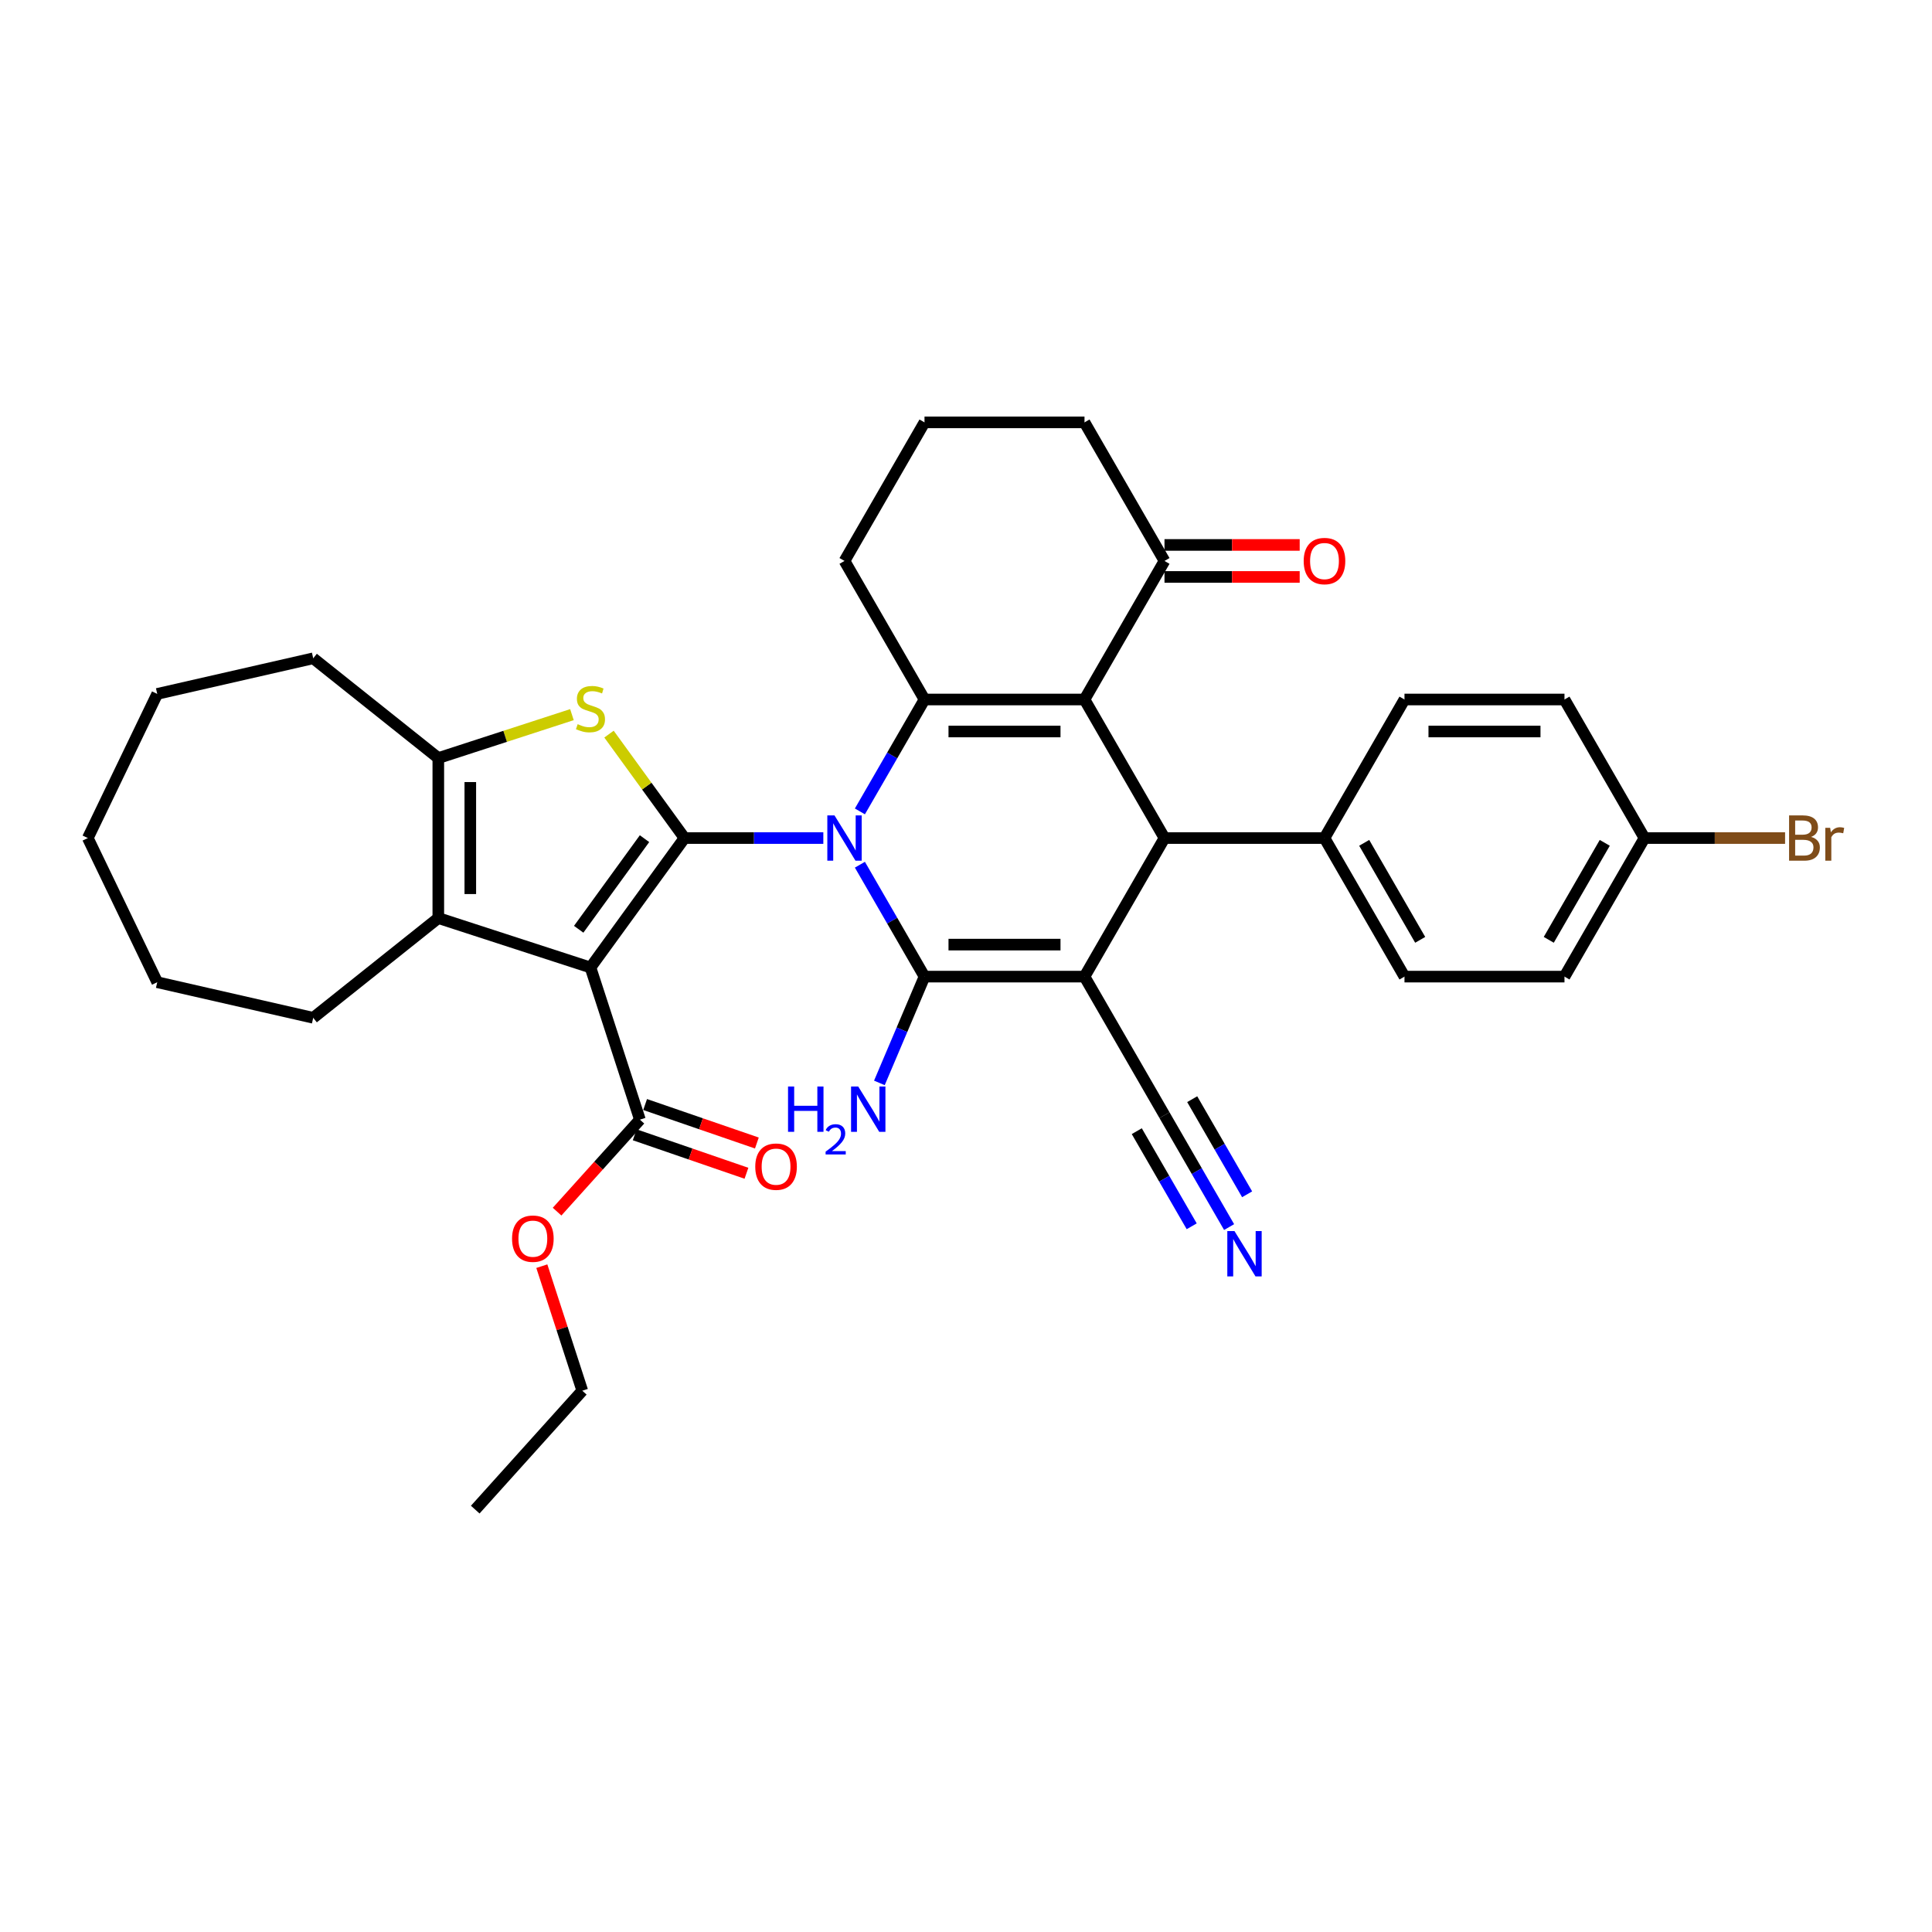 <?xml version='1.0' encoding='iso-8859-1'?>
<svg version='1.1' baseProfile='full'
              xmlns='http://www.w3.org/2000/svg'
                      xmlns:rdkit='http://www.rdkit.org/xml'
                      xmlns:xlink='http://www.w3.org/1999/xlink'
                  xml:space='preserve'
width='1000px' height='1000px' viewBox='0 0 1000 1000'>
<!-- END OF HEADER -->
<rect style='opacity:1.0;fill:#FFFFFF;stroke:none' width='1000' height='1000' x='0' y='0'> </rect>
<path class='bond-0' d='M 426.151,433.777 L 390.227,433.777' style='fill:none;fill-rule:evenodd;stroke:#0000FF;stroke-width:6px;stroke-linecap:butt;stroke-linejoin:miter;stroke-opacity:1' />
<path class='bond-0' d='M 390.227,433.777 L 354.303,433.777' style='fill:none;fill-rule:evenodd;stroke:#000000;stroke-width:6px;stroke-linecap:butt;stroke-linejoin:miter;stroke-opacity:1' />
<path class='bond-1' d='M 445.081,447.574 L 461.801,476.534' style='fill:none;fill-rule:evenodd;stroke:#0000FF;stroke-width:6px;stroke-linecap:butt;stroke-linejoin:miter;stroke-opacity:1' />
<path class='bond-1' d='M 461.801,476.534 L 478.522,505.495' style='fill:none;fill-rule:evenodd;stroke:#000000;stroke-width:6px;stroke-linecap:butt;stroke-linejoin:miter;stroke-opacity:1' />
<path class='bond-5' d='M 445.081,419.981 L 461.801,391.02' style='fill:none;fill-rule:evenodd;stroke:#0000FF;stroke-width:6px;stroke-linecap:butt;stroke-linejoin:miter;stroke-opacity:1' />
<path class='bond-5' d='M 461.801,391.02 L 478.522,362.059' style='fill:none;fill-rule:evenodd;stroke:#000000;stroke-width:6px;stroke-linecap:butt;stroke-linejoin:miter;stroke-opacity:1' />
<path class='bond-3' d='M 354.303,433.777 L 305.627,500.774' style='fill:none;fill-rule:evenodd;stroke:#000000;stroke-width:6px;stroke-linecap:butt;stroke-linejoin:miter;stroke-opacity:1' />
<path class='bond-3' d='M 333.602,434.091 L 299.529,480.989' style='fill:none;fill-rule:evenodd;stroke:#000000;stroke-width:6px;stroke-linecap:butt;stroke-linejoin:miter;stroke-opacity:1' />
<path class='bond-6' d='M 354.303,433.777 L 334.76,406.878' style='fill:none;fill-rule:evenodd;stroke:#000000;stroke-width:6px;stroke-linecap:butt;stroke-linejoin:miter;stroke-opacity:1' />
<path class='bond-6' d='M 334.76,406.878 L 315.217,379.979' style='fill:none;fill-rule:evenodd;stroke:#CCCC00;stroke-width:6px;stroke-linecap:butt;stroke-linejoin:miter;stroke-opacity:1' />
<path class='bond-2' d='M 478.522,505.495 L 561.335,505.495' style='fill:none;fill-rule:evenodd;stroke:#000000;stroke-width:6px;stroke-linecap:butt;stroke-linejoin:miter;stroke-opacity:1' />
<path class='bond-2' d='M 490.944,488.932 L 548.913,488.932' style='fill:none;fill-rule:evenodd;stroke:#000000;stroke-width:6px;stroke-linecap:butt;stroke-linejoin:miter;stroke-opacity:1' />
<path class='bond-15' d='M 478.522,505.495 L 466.846,533.004' style='fill:none;fill-rule:evenodd;stroke:#000000;stroke-width:6px;stroke-linecap:butt;stroke-linejoin:miter;stroke-opacity:1' />
<path class='bond-15' d='M 466.846,533.004 L 455.17,560.513' style='fill:none;fill-rule:evenodd;stroke:#0000FF;stroke-width:6px;stroke-linecap:butt;stroke-linejoin:miter;stroke-opacity:1' />
<path class='bond-11' d='M 561.335,505.495 L 602.741,577.213' style='fill:none;fill-rule:evenodd;stroke:#000000;stroke-width:6px;stroke-linecap:butt;stroke-linejoin:miter;stroke-opacity:1' />
<path class='bond-35' d='M 561.335,505.495 L 602.741,433.777' style='fill:none;fill-rule:evenodd;stroke:#000000;stroke-width:6px;stroke-linecap:butt;stroke-linejoin:miter;stroke-opacity:1' />
<path class='bond-8' d='M 305.627,500.774 L 226.867,475.183' style='fill:none;fill-rule:evenodd;stroke:#000000;stroke-width:6px;stroke-linecap:butt;stroke-linejoin:miter;stroke-opacity:1' />
<path class='bond-10' d='M 305.627,500.774 L 331.217,579.533' style='fill:none;fill-rule:evenodd;stroke:#000000;stroke-width:6px;stroke-linecap:butt;stroke-linejoin:miter;stroke-opacity:1' />
<path class='bond-4' d='M 561.335,362.059 L 478.522,362.059' style='fill:none;fill-rule:evenodd;stroke:#000000;stroke-width:6px;stroke-linecap:butt;stroke-linejoin:miter;stroke-opacity:1' />
<path class='bond-4' d='M 548.913,378.622 L 490.944,378.622' style='fill:none;fill-rule:evenodd;stroke:#000000;stroke-width:6px;stroke-linecap:butt;stroke-linejoin:miter;stroke-opacity:1' />
<path class='bond-7' d='M 561.335,362.059 L 602.741,433.777' style='fill:none;fill-rule:evenodd;stroke:#000000;stroke-width:6px;stroke-linecap:butt;stroke-linejoin:miter;stroke-opacity:1' />
<path class='bond-12' d='M 561.335,362.059 L 602.741,290.341' style='fill:none;fill-rule:evenodd;stroke:#000000;stroke-width:6px;stroke-linecap:butt;stroke-linejoin:miter;stroke-opacity:1' />
<path class='bond-20' d='M 478.522,362.059 L 437.116,290.341' style='fill:none;fill-rule:evenodd;stroke:#000000;stroke-width:6px;stroke-linecap:butt;stroke-linejoin:miter;stroke-opacity:1' />
<path class='bond-9' d='M 296.037,369.896 L 261.452,381.133' style='fill:none;fill-rule:evenodd;stroke:#CCCC00;stroke-width:6px;stroke-linecap:butt;stroke-linejoin:miter;stroke-opacity:1' />
<path class='bond-9' d='M 261.452,381.133 L 226.867,392.371' style='fill:none;fill-rule:evenodd;stroke:#000000;stroke-width:6px;stroke-linecap:butt;stroke-linejoin:miter;stroke-opacity:1' />
<path class='bond-14' d='M 602.741,433.777 L 685.553,433.777' style='fill:none;fill-rule:evenodd;stroke:#000000;stroke-width:6px;stroke-linecap:butt;stroke-linejoin:miter;stroke-opacity:1' />
<path class='bond-23' d='M 226.867,475.183 L 162.122,526.816' style='fill:none;fill-rule:evenodd;stroke:#000000;stroke-width:6px;stroke-linecap:butt;stroke-linejoin:miter;stroke-opacity:1' />
<path class='bond-36' d='M 226.867,475.183 L 226.867,392.371' style='fill:none;fill-rule:evenodd;stroke:#000000;stroke-width:6px;stroke-linecap:butt;stroke-linejoin:miter;stroke-opacity:1' />
<path class='bond-36' d='M 243.43,462.762 L 243.43,404.793' style='fill:none;fill-rule:evenodd;stroke:#000000;stroke-width:6px;stroke-linecap:butt;stroke-linejoin:miter;stroke-opacity:1' />
<path class='bond-26' d='M 226.867,392.371 L 162.122,340.738' style='fill:none;fill-rule:evenodd;stroke:#000000;stroke-width:6px;stroke-linecap:butt;stroke-linejoin:miter;stroke-opacity:1' />
<path class='bond-16' d='M 328.521,587.363 L 357.442,597.322' style='fill:none;fill-rule:evenodd;stroke:#000000;stroke-width:6px;stroke-linecap:butt;stroke-linejoin:miter;stroke-opacity:1' />
<path class='bond-16' d='M 357.442,597.322 L 386.362,607.281' style='fill:none;fill-rule:evenodd;stroke:#FF0000;stroke-width:6px;stroke-linecap:butt;stroke-linejoin:miter;stroke-opacity:1' />
<path class='bond-16' d='M 333.914,571.703 L 362.834,581.662' style='fill:none;fill-rule:evenodd;stroke:#000000;stroke-width:6px;stroke-linecap:butt;stroke-linejoin:miter;stroke-opacity:1' />
<path class='bond-16' d='M 362.834,581.662 L 391.755,591.621' style='fill:none;fill-rule:evenodd;stroke:#FF0000;stroke-width:6px;stroke-linecap:butt;stroke-linejoin:miter;stroke-opacity:1' />
<path class='bond-21' d='M 331.217,579.533 L 309.782,603.34' style='fill:none;fill-rule:evenodd;stroke:#000000;stroke-width:6px;stroke-linecap:butt;stroke-linejoin:miter;stroke-opacity:1' />
<path class='bond-21' d='M 309.782,603.34 L 288.347,627.146' style='fill:none;fill-rule:evenodd;stroke:#FF0000;stroke-width:6px;stroke-linecap:butt;stroke-linejoin:miter;stroke-opacity:1' />
<path class='bond-13' d='M 602.741,577.213 L 619.461,606.173' style='fill:none;fill-rule:evenodd;stroke:#000000;stroke-width:6px;stroke-linecap:butt;stroke-linejoin:miter;stroke-opacity:1' />
<path class='bond-13' d='M 619.461,606.173 L 636.182,635.134' style='fill:none;fill-rule:evenodd;stroke:#0000FF;stroke-width:6px;stroke-linecap:butt;stroke-linejoin:miter;stroke-opacity:1' />
<path class='bond-13' d='M 588.397,585.494 L 602.61,610.111' style='fill:none;fill-rule:evenodd;stroke:#000000;stroke-width:6px;stroke-linecap:butt;stroke-linejoin:miter;stroke-opacity:1' />
<path class='bond-13' d='M 602.61,610.111 L 616.822,634.727' style='fill:none;fill-rule:evenodd;stroke:#0000FF;stroke-width:6px;stroke-linecap:butt;stroke-linejoin:miter;stroke-opacity:1' />
<path class='bond-13' d='M 617.084,568.931 L 631.297,593.548' style='fill:none;fill-rule:evenodd;stroke:#000000;stroke-width:6px;stroke-linecap:butt;stroke-linejoin:miter;stroke-opacity:1' />
<path class='bond-13' d='M 631.297,593.548 L 645.509,618.165' style='fill:none;fill-rule:evenodd;stroke:#0000FF;stroke-width:6px;stroke-linecap:butt;stroke-linejoin:miter;stroke-opacity:1' />
<path class='bond-17' d='M 602.741,298.623 L 637.729,298.623' style='fill:none;fill-rule:evenodd;stroke:#000000;stroke-width:6px;stroke-linecap:butt;stroke-linejoin:miter;stroke-opacity:1' />
<path class='bond-17' d='M 637.729,298.623 L 672.718,298.623' style='fill:none;fill-rule:evenodd;stroke:#FF0000;stroke-width:6px;stroke-linecap:butt;stroke-linejoin:miter;stroke-opacity:1' />
<path class='bond-17' d='M 602.741,282.06 L 637.729,282.06' style='fill:none;fill-rule:evenodd;stroke:#000000;stroke-width:6px;stroke-linecap:butt;stroke-linejoin:miter;stroke-opacity:1' />
<path class='bond-17' d='M 637.729,282.06 L 672.718,282.06' style='fill:none;fill-rule:evenodd;stroke:#FF0000;stroke-width:6px;stroke-linecap:butt;stroke-linejoin:miter;stroke-opacity:1' />
<path class='bond-37' d='M 602.741,290.341 L 561.335,218.624' style='fill:none;fill-rule:evenodd;stroke:#000000;stroke-width:6px;stroke-linecap:butt;stroke-linejoin:miter;stroke-opacity:1' />
<path class='bond-18' d='M 685.553,433.777 L 726.96,505.495' style='fill:none;fill-rule:evenodd;stroke:#000000;stroke-width:6px;stroke-linecap:butt;stroke-linejoin:miter;stroke-opacity:1' />
<path class='bond-18' d='M 706.108,436.253 L 735.092,486.456' style='fill:none;fill-rule:evenodd;stroke:#000000;stroke-width:6px;stroke-linecap:butt;stroke-linejoin:miter;stroke-opacity:1' />
<path class='bond-19' d='M 685.553,433.777 L 726.96,362.059' style='fill:none;fill-rule:evenodd;stroke:#000000;stroke-width:6px;stroke-linecap:butt;stroke-linejoin:miter;stroke-opacity:1' />
<path class='bond-24' d='M 726.96,505.495 L 809.772,505.495' style='fill:none;fill-rule:evenodd;stroke:#000000;stroke-width:6px;stroke-linecap:butt;stroke-linejoin:miter;stroke-opacity:1' />
<path class='bond-25' d='M 726.96,362.059 L 809.772,362.059' style='fill:none;fill-rule:evenodd;stroke:#000000;stroke-width:6px;stroke-linecap:butt;stroke-linejoin:miter;stroke-opacity:1' />
<path class='bond-25' d='M 739.382,378.622 L 797.351,378.622' style='fill:none;fill-rule:evenodd;stroke:#000000;stroke-width:6px;stroke-linecap:butt;stroke-linejoin:miter;stroke-opacity:1' />
<path class='bond-29' d='M 437.116,290.341 L 478.522,218.624' style='fill:none;fill-rule:evenodd;stroke:#000000;stroke-width:6px;stroke-linecap:butt;stroke-linejoin:miter;stroke-opacity:1' />
<path class='bond-30' d='M 280.449,655.369 L 290.922,687.602' style='fill:none;fill-rule:evenodd;stroke:#FF0000;stroke-width:6px;stroke-linecap:butt;stroke-linejoin:miter;stroke-opacity:1' />
<path class='bond-30' d='M 290.922,687.602 L 301.395,719.835' style='fill:none;fill-rule:evenodd;stroke:#000000;stroke-width:6px;stroke-linecap:butt;stroke-linejoin:miter;stroke-opacity:1' />
<path class='bond-22' d='M 851.179,433.777 L 809.772,362.059' style='fill:none;fill-rule:evenodd;stroke:#000000;stroke-width:6px;stroke-linecap:butt;stroke-linejoin:miter;stroke-opacity:1' />
<path class='bond-27' d='M 851.179,433.777 L 887.567,433.777' style='fill:none;fill-rule:evenodd;stroke:#000000;stroke-width:6px;stroke-linecap:butt;stroke-linejoin:miter;stroke-opacity:1' />
<path class='bond-27' d='M 887.567,433.777 L 923.954,433.777' style='fill:none;fill-rule:evenodd;stroke:#7F4C19;stroke-width:6px;stroke-linecap:butt;stroke-linejoin:miter;stroke-opacity:1' />
<path class='bond-38' d='M 851.179,433.777 L 809.772,505.495' style='fill:none;fill-rule:evenodd;stroke:#000000;stroke-width:6px;stroke-linecap:butt;stroke-linejoin:miter;stroke-opacity:1' />
<path class='bond-38' d='M 830.624,436.253 L 801.64,486.456' style='fill:none;fill-rule:evenodd;stroke:#000000;stroke-width:6px;stroke-linecap:butt;stroke-linejoin:miter;stroke-opacity:1' />
<path class='bond-31' d='M 162.122,526.816 L 81.386,508.389' style='fill:none;fill-rule:evenodd;stroke:#000000;stroke-width:6px;stroke-linecap:butt;stroke-linejoin:miter;stroke-opacity:1' />
<path class='bond-32' d='M 162.122,340.738 L 81.386,359.165' style='fill:none;fill-rule:evenodd;stroke:#000000;stroke-width:6px;stroke-linecap:butt;stroke-linejoin:miter;stroke-opacity:1' />
<path class='bond-28' d='M 561.335,218.624 L 478.522,218.624' style='fill:none;fill-rule:evenodd;stroke:#000000;stroke-width:6px;stroke-linecap:butt;stroke-linejoin:miter;stroke-opacity:1' />
<path class='bond-33' d='M 301.395,719.835 L 245.983,781.376' style='fill:none;fill-rule:evenodd;stroke:#000000;stroke-width:6px;stroke-linecap:butt;stroke-linejoin:miter;stroke-opacity:1' />
<path class='bond-39' d='M 81.386,508.389 L 45.455,433.777' style='fill:none;fill-rule:evenodd;stroke:#000000;stroke-width:6px;stroke-linecap:butt;stroke-linejoin:miter;stroke-opacity:1' />
<path class='bond-34' d='M 81.386,359.165 L 45.455,433.777' style='fill:none;fill-rule:evenodd;stroke:#000000;stroke-width:6px;stroke-linecap:butt;stroke-linejoin:miter;stroke-opacity:1' />
<path  class='atom-0' d='M 431.932 422.051
L 439.617 434.473
Q 440.378 435.698, 441.604 437.918
Q 442.83 440.137, 442.896 440.27
L 442.896 422.051
L 446.01 422.051
L 446.01 445.503
L 442.797 445.503
L 434.548 431.922
Q 433.588 430.332, 432.561 428.51
Q 431.567 426.688, 431.269 426.125
L 431.269 445.503
L 428.222 445.503
L 428.222 422.051
L 431.932 422.051
' fill='#0000FF'/>
<path  class='atom-7' d='M 299.002 374.83
Q 299.267 374.929, 300.36 375.393
Q 301.453 375.857, 302.646 376.155
Q 303.871 376.42, 305.064 376.42
Q 307.283 376.42, 308.575 375.36
Q 309.867 374.267, 309.867 372.378
Q 309.867 371.087, 309.204 370.292
Q 308.575 369.497, 307.581 369.066
Q 306.588 368.635, 304.931 368.138
Q 302.844 367.509, 301.586 366.913
Q 300.36 366.317, 299.466 365.058
Q 298.604 363.799, 298.604 361.679
Q 298.604 358.731, 300.592 356.909
Q 302.613 355.087, 306.588 355.087
Q 309.304 355.087, 312.384 356.379
L 311.623 358.93
Q 308.807 357.77, 306.687 357.77
Q 304.401 357.77, 303.143 358.731
Q 301.884 359.658, 301.917 361.282
Q 301.917 362.54, 302.546 363.302
Q 303.209 364.064, 304.136 364.495
Q 305.097 364.925, 306.687 365.422
Q 308.807 366.085, 310.066 366.747
Q 311.324 367.41, 312.219 368.768
Q 313.146 370.093, 313.146 372.378
Q 313.146 375.625, 310.96 377.38
Q 308.807 379.103, 305.196 379.103
Q 303.109 379.103, 301.519 378.639
Q 299.963 378.208, 298.108 377.447
L 299.002 374.83
' fill='#CCCC00'/>
<path  class='atom-14' d='M 638.963 637.204
L 646.648 649.626
Q 647.41 650.852, 648.636 653.071
Q 649.861 655.291, 649.927 655.423
L 649.927 637.204
L 653.041 637.204
L 653.041 660.657
L 649.828 660.657
L 641.58 647.076
Q 640.619 645.486, 639.592 643.664
Q 638.599 641.842, 638.301 641.279
L 638.301 660.657
L 635.253 660.657
L 635.253 637.204
L 638.963 637.204
' fill='#0000FF'/>
<path  class='atom-16' d='M 407.886 562.376
L 411.066 562.376
L 411.066 572.347
L 423.057 572.347
L 423.057 562.376
L 426.237 562.376
L 426.237 585.828
L 423.057 585.828
L 423.057 574.997
L 411.066 574.997
L 411.066 585.828
L 407.886 585.828
L 407.886 562.376
' fill='#0000FF'/>
<path  class='atom-16' d='M 427.374 585.006
Q 427.942 583.541, 429.298 582.732
Q 430.653 581.901, 432.533 581.901
Q 434.873 581.901, 436.184 583.169
Q 437.496 584.437, 437.496 586.689
Q 437.496 588.985, 435.791 591.127
Q 434.108 593.27, 430.61 595.806
L 437.759 595.806
L 437.759 597.555
L 427.33 597.555
L 427.33 596.09
Q 430.216 594.035, 431.921 592.504
Q 433.648 590.974, 434.479 589.597
Q 435.31 588.219, 435.31 586.798
Q 435.31 585.312, 434.567 584.481
Q 433.823 583.65, 432.533 583.65
Q 431.287 583.65, 430.457 584.153
Q 429.626 584.656, 429.035 585.771
L 427.374 585.006
' fill='#0000FF'/>
<path  class='atom-16' d='M 444.218 562.376
L 451.903 574.798
Q 452.665 576.023, 453.89 578.243
Q 455.116 580.462, 455.182 580.595
L 455.182 562.376
L 458.296 562.376
L 458.296 585.828
L 455.083 585.828
L 446.835 572.247
Q 445.874 570.657, 444.847 568.835
Q 443.854 567.013, 443.555 566.45
L 443.555 585.828
L 440.508 585.828
L 440.508 562.376
L 444.218 562.376
' fill='#0000FF'/>
<path  class='atom-17' d='M 390.922 603.867
Q 390.922 598.235, 393.704 595.088
Q 396.487 591.942, 401.688 591.942
Q 406.888 591.942, 409.671 595.088
Q 412.453 598.235, 412.453 603.867
Q 412.453 609.564, 409.638 612.81
Q 406.822 616.023, 401.688 616.023
Q 396.52 616.023, 393.704 612.81
Q 390.922 609.597, 390.922 603.867
M 401.688 613.373
Q 405.265 613.373, 407.186 610.988
Q 409.141 608.57, 409.141 603.867
Q 409.141 599.262, 407.186 596.943
Q 405.265 594.592, 401.688 594.592
Q 398.11 594.592, 396.156 596.91
Q 394.234 599.229, 394.234 603.867
Q 394.234 608.603, 396.156 610.988
Q 398.11 613.373, 401.688 613.373
' fill='#FF0000'/>
<path  class='atom-18' d='M 674.788 290.408
Q 674.788 284.776, 677.57 281.63
Q 680.353 278.483, 685.553 278.483
Q 690.754 278.483, 693.537 281.63
Q 696.319 284.776, 696.319 290.408
Q 696.319 296.105, 693.503 299.351
Q 690.688 302.565, 685.553 302.565
Q 680.386 302.565, 677.57 299.351
Q 674.788 296.138, 674.788 290.408
M 685.553 299.915
Q 689.131 299.915, 691.052 297.53
Q 693.007 295.111, 693.007 290.408
Q 693.007 285.803, 691.052 283.485
Q 689.131 281.133, 685.553 281.133
Q 681.976 281.133, 680.022 283.451
Q 678.1 285.77, 678.1 290.408
Q 678.1 295.145, 680.022 297.53
Q 681.976 299.915, 685.553 299.915
' fill='#FF0000'/>
<path  class='atom-22' d='M 265.039 641.141
Q 265.039 635.51, 267.822 632.363
Q 270.604 629.216, 275.805 629.216
Q 281.006 629.216, 283.788 632.363
Q 286.571 635.51, 286.571 641.141
Q 286.571 646.839, 283.755 650.085
Q 280.939 653.298, 275.805 653.298
Q 270.637 653.298, 267.822 650.085
Q 265.039 646.872, 265.039 641.141
M 275.805 650.648
Q 279.382 650.648, 281.304 648.263
Q 283.258 645.845, 283.258 641.141
Q 283.258 636.537, 281.304 634.218
Q 279.382 631.866, 275.805 631.866
Q 272.227 631.866, 270.273 634.185
Q 268.352 636.504, 268.352 641.141
Q 268.352 645.878, 270.273 648.263
Q 272.227 650.648, 275.805 650.648
' fill='#FF0000'/>
<path  class='atom-28' d='M 937.42 433.181
Q 939.672 433.81, 940.799 435.201
Q 941.958 436.56, 941.958 438.58
Q 941.958 441.826, 939.871 443.681
Q 937.817 445.503, 933.909 445.503
L 926.025 445.503
L 926.025 422.051
L 932.948 422.051
Q 936.956 422.051, 938.977 423.674
Q 940.997 425.297, 940.997 428.278
Q 940.997 431.823, 937.42 433.181
M 929.172 424.701
L 929.172 432.055
L 932.948 432.055
Q 935.267 432.055, 936.459 431.127
Q 937.685 430.166, 937.685 428.278
Q 937.685 424.701, 932.948 424.701
L 929.172 424.701
M 933.909 442.853
Q 936.194 442.853, 937.42 441.76
Q 938.645 440.667, 938.645 438.58
Q 938.645 436.659, 937.287 435.698
Q 935.962 434.705, 933.412 434.705
L 929.172 434.705
L 929.172 442.853
L 933.909 442.853
' fill='#7F4C19'/>
<path  class='atom-28' d='M 947.291 428.477
L 947.655 430.829
Q 949.444 428.179, 952.359 428.179
Q 953.287 428.179, 954.545 428.51
L 954.049 431.293
Q 952.624 430.961, 951.829 430.961
Q 950.438 430.961, 949.51 431.525
Q 948.616 432.055, 947.887 433.346
L 947.887 445.503
L 944.774 445.503
L 944.774 428.477
L 947.291 428.477
' fill='#7F4C19'/>
</svg>

